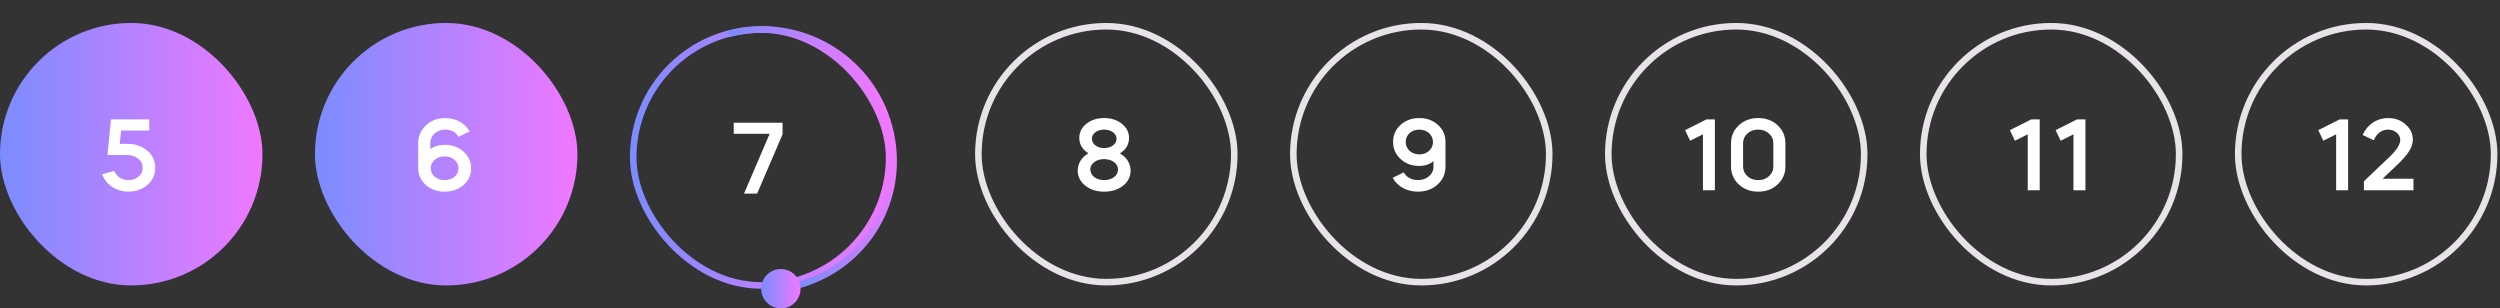<svg width="381" height="47" viewBox="0 0 381 47" fill="none" xmlns="http://www.w3.org/2000/svg">
<rect x="0" y="0" width="381" height="47" fill="#333333" stroke="none"/>
<rect y="3.5" width="40" height="40" rx="20" fill="url(#paint0_linear_2_13559)"/>
<path d="M23.656 25.576C23.656 26.616 23.272 27.48 22.488 28.168C21.704 28.856 20.728 29.208 19.56 29.208C17.704 29.208 16.152 28.152 15.56 26.552L17.4 26.04C17.784 26.92 18.584 27.448 19.56 27.448C20.184 27.448 20.696 27.272 21.112 26.92C21.544 26.552 21.752 26.104 21.752 25.576C21.752 25.016 21.528 24.552 21.064 24.184C20.6 23.816 20.04 23.624 19.352 23.624H16.376L16.92 18.2H22.744V19.896H18.456L18.248 21.928H19.464C20.664 21.928 21.656 22.28 22.456 22.968C23.256 23.656 23.656 24.536 23.656 25.576Z" fill="white"/>
<rect x="48" y="3.5" width="40" height="40" rx="20" fill="url(#paint1_linear_2_13559)"/>
<path d="M71.576 20.024L69.864 20.856C69.464 20.12 68.792 19.752 67.848 19.752C66.552 19.752 65.576 20.648 65.576 21.816V22.712C66.2 22.28 66.936 22.072 67.784 22.072C68.92 22.072 69.88 22.424 70.648 23.112C71.416 23.8 71.8 24.648 71.8 25.672C71.8 26.68 71.416 27.512 70.632 28.2C69.864 28.872 68.904 29.208 67.768 29.208C66.616 29.208 65.656 28.872 64.888 28.184C64.12 27.496 63.736 26.648 63.736 25.64V21.848C63.736 20.744 64.136 19.832 64.92 19.096C65.704 18.36 66.696 17.992 67.88 17.992C69.496 17.992 70.888 18.792 71.576 20.024ZM67.768 23.832C67.16 23.832 66.648 24.008 66.248 24.36C65.848 24.696 65.64 25.128 65.64 25.624C65.64 26.664 66.552 27.448 67.768 27.448C68.968 27.448 69.88 26.68 69.88 25.672C69.88 25.144 69.672 24.712 69.272 24.36C68.872 24.008 68.36 23.832 67.768 23.832Z" fill="white"/>
<rect x="96.5" y="4.5" width="39" height="39" rx="19.5" stroke="url(#paint2_linear_2_13559)"/>
<path d="M113.388 29.5L117.292 20.396H111.82V18.7H119.26V20.476L115.388 29.5H113.388Z" fill="white"/>
<path d="M121.5 43.5C132.169 40.641 138.354 29.988 135.495 19.318C132.636 8.649 121.669 2.317 111 5.176" stroke="url(#paint3_linear_2_13559)"/>
<circle cx="119" cy="44" r="3" fill="url(#paint4_linear_2_13559)"/>
<rect x="149.103" y="4" width="39" height="39" rx="19.5" stroke="#E8E2E9"/>
<path d="M164.243 25.992C164.243 24.904 164.851 23.944 165.875 23.368C164.947 22.776 164.483 21.992 164.483 21C164.483 20.152 164.851 19.432 165.571 18.856C166.291 18.28 167.203 17.992 168.275 17.992C169.347 17.992 170.259 18.28 170.979 18.872C171.699 19.448 172.067 20.168 172.067 21.016C172.067 22.008 171.603 22.792 170.675 23.384C171.699 23.96 172.307 24.92 172.307 26.008C172.307 26.92 171.923 27.688 171.155 28.296C170.387 28.904 169.427 29.208 168.275 29.208C167.123 29.208 166.163 28.904 165.395 28.296C164.627 27.672 164.243 26.904 164.243 25.992ZM166.163 25.832C166.163 26.744 167.059 27.448 168.275 27.448C169.491 27.448 170.387 26.76 170.387 25.848C170.387 24.936 169.491 24.248 168.275 24.248C167.059 24.248 166.163 24.936 166.163 25.832ZM166.403 21.144C166.403 21.96 167.203 22.568 168.275 22.568C169.347 22.568 170.163 21.96 170.163 21.144C170.163 20.36 169.347 19.752 168.275 19.752C167.203 19.752 166.403 20.36 166.403 21.144Z" fill="white"/>
<rect x="197.103" y="4" width="39" height="39" rx="19.5" stroke="#E8E2E9"/>
<path d="M212.243 27.096L213.939 26.264C214.307 26.984 215.107 27.448 216.067 27.448C216.755 27.448 217.315 27.256 217.779 26.856C218.243 26.456 218.467 25.976 218.467 25.4V24.584C217.843 25.048 217.123 25.288 216.291 25.288C215.155 25.288 214.211 24.936 213.443 24.232C212.691 23.528 212.307 22.664 212.307 21.624C212.307 20.584 212.691 19.72 213.443 19.032C214.211 18.344 215.171 17.992 216.307 17.992C217.443 17.992 218.387 18.344 219.139 19.032C219.907 19.72 220.291 20.584 220.291 21.608V25.368C220.291 26.472 219.891 27.384 219.091 28.12C218.291 28.84 217.283 29.208 216.083 29.208C214.371 29.208 212.931 28.376 212.243 27.096ZM216.307 23.528C216.899 23.528 217.379 23.352 217.779 23C218.179 22.632 218.387 22.184 218.387 21.656C218.387 20.568 217.507 19.752 216.307 19.752C215.107 19.752 214.227 20.552 214.227 21.624C214.227 22.712 215.107 23.528 216.307 23.528Z" fill="white"/>
<rect x="245.103" y="4" width="39" height="39" rx="19.5" stroke="#E8E2E9"/>
<path d="M259.527 20.472L257.575 21.448L256.807 19.832L260.055 18.2H261.351V29H259.527V20.472ZM263.808 25.352V21.848C263.808 20.744 264.208 19.832 264.992 19.096C265.776 18.36 266.768 17.992 267.952 17.992C269.136 17.992 270.128 18.36 270.912 19.096C271.696 19.832 272.096 20.744 272.096 21.848V25.352C272.096 26.456 271.696 27.368 270.912 28.104C270.128 28.84 269.136 29.208 267.952 29.208C266.768 29.208 265.776 28.84 264.992 28.104C264.208 27.368 263.808 26.456 263.808 25.352ZM265.648 21.816V25.368C265.648 25.96 265.872 26.456 266.304 26.856C266.752 27.256 267.296 27.448 267.952 27.448C268.608 27.448 269.152 27.256 269.584 26.856C270.032 26.456 270.256 25.96 270.256 25.368V21.816C270.256 21.224 270.032 20.744 269.584 20.344C269.152 19.944 268.608 19.752 267.952 19.752C267.296 19.752 266.752 19.944 266.304 20.344C265.872 20.744 265.648 21.224 265.648 21.816Z" fill="white"/>
<rect x="293.103" y="4" width="39" height="39" rx="19.5" stroke="#E8E2E9"/>
<path d="M309.027 20.472L307.075 21.448L306.307 19.832L309.555 18.2H310.851V29H309.027V20.472ZM315.996 20.472L314.044 21.448L313.276 19.832L316.524 18.2H317.82V29H315.996V20.472Z" fill="white"/>
<rect x="341.103" y="4" width="39" height="39" rx="19.5" stroke="#E8E2E9"/>
<path d="M356.027 20.472L354.075 21.448L353.307 19.832L356.555 18.2H357.851V29H356.027V20.472ZM365.796 21.336C365.796 20.904 365.62 20.52 365.252 20.216C364.884 19.912 364.452 19.752 363.94 19.752C362.964 19.752 362.164 20.376 361.764 21.384L360.068 20.568C360.772 18.984 362.212 17.992 363.94 17.992C364.996 17.992 365.892 18.312 366.612 18.968C367.348 19.608 367.716 20.376 367.716 21.288C367.716 22.424 366.996 23.528 365.412 25.048L363.108 27.24H367.812V29H360.26V27.624L364.26 23.816C365.284 22.808 365.796 21.992 365.796 21.336Z" fill="white"/>
<defs>
<linearGradient id="paint0_linear_2_13559" x1="40" y1="23.412" x2="-9.0804e-08" y2="23.412" gradientUnits="userSpaceOnUse">
<stop stop-color="#F078FF"/>
<stop offset="1" stop-color="#7B8CFF"/>
</linearGradient>
<linearGradient id="paint1_linear_2_13559" x1="88" y1="23.412" x2="48" y2="23.412" gradientUnits="userSpaceOnUse">
<stop stop-color="#F078FF"/>
<stop offset="1" stop-color="#7B8CFF"/>
</linearGradient>
<linearGradient id="paint2_linear_2_13559" x1="136" y1="23.912" x2="96" y2="23.912" gradientUnits="userSpaceOnUse">
<stop stop-color="#F078FF"/>
<stop offset="1" stop-color="#7B8CFF"/>
</linearGradient>
<linearGradient id="paint3_linear_2_13559" x1="135.438" y1="19.106" x2="116.119" y2="24.282" gradientUnits="userSpaceOnUse">
<stop stop-color="#F078FF"/>
<stop offset="1" stop-color="#7B8CFF"/>
</linearGradient>
<linearGradient id="paint4_linear_2_13559" x1="122" y1="43.987" x2="116" y2="43.987" gradientUnits="userSpaceOnUse">
<stop stop-color="#F078FF"/>
<stop offset="1" stop-color="#7B8CFF"/>
</linearGradient>
</defs>
</svg>
